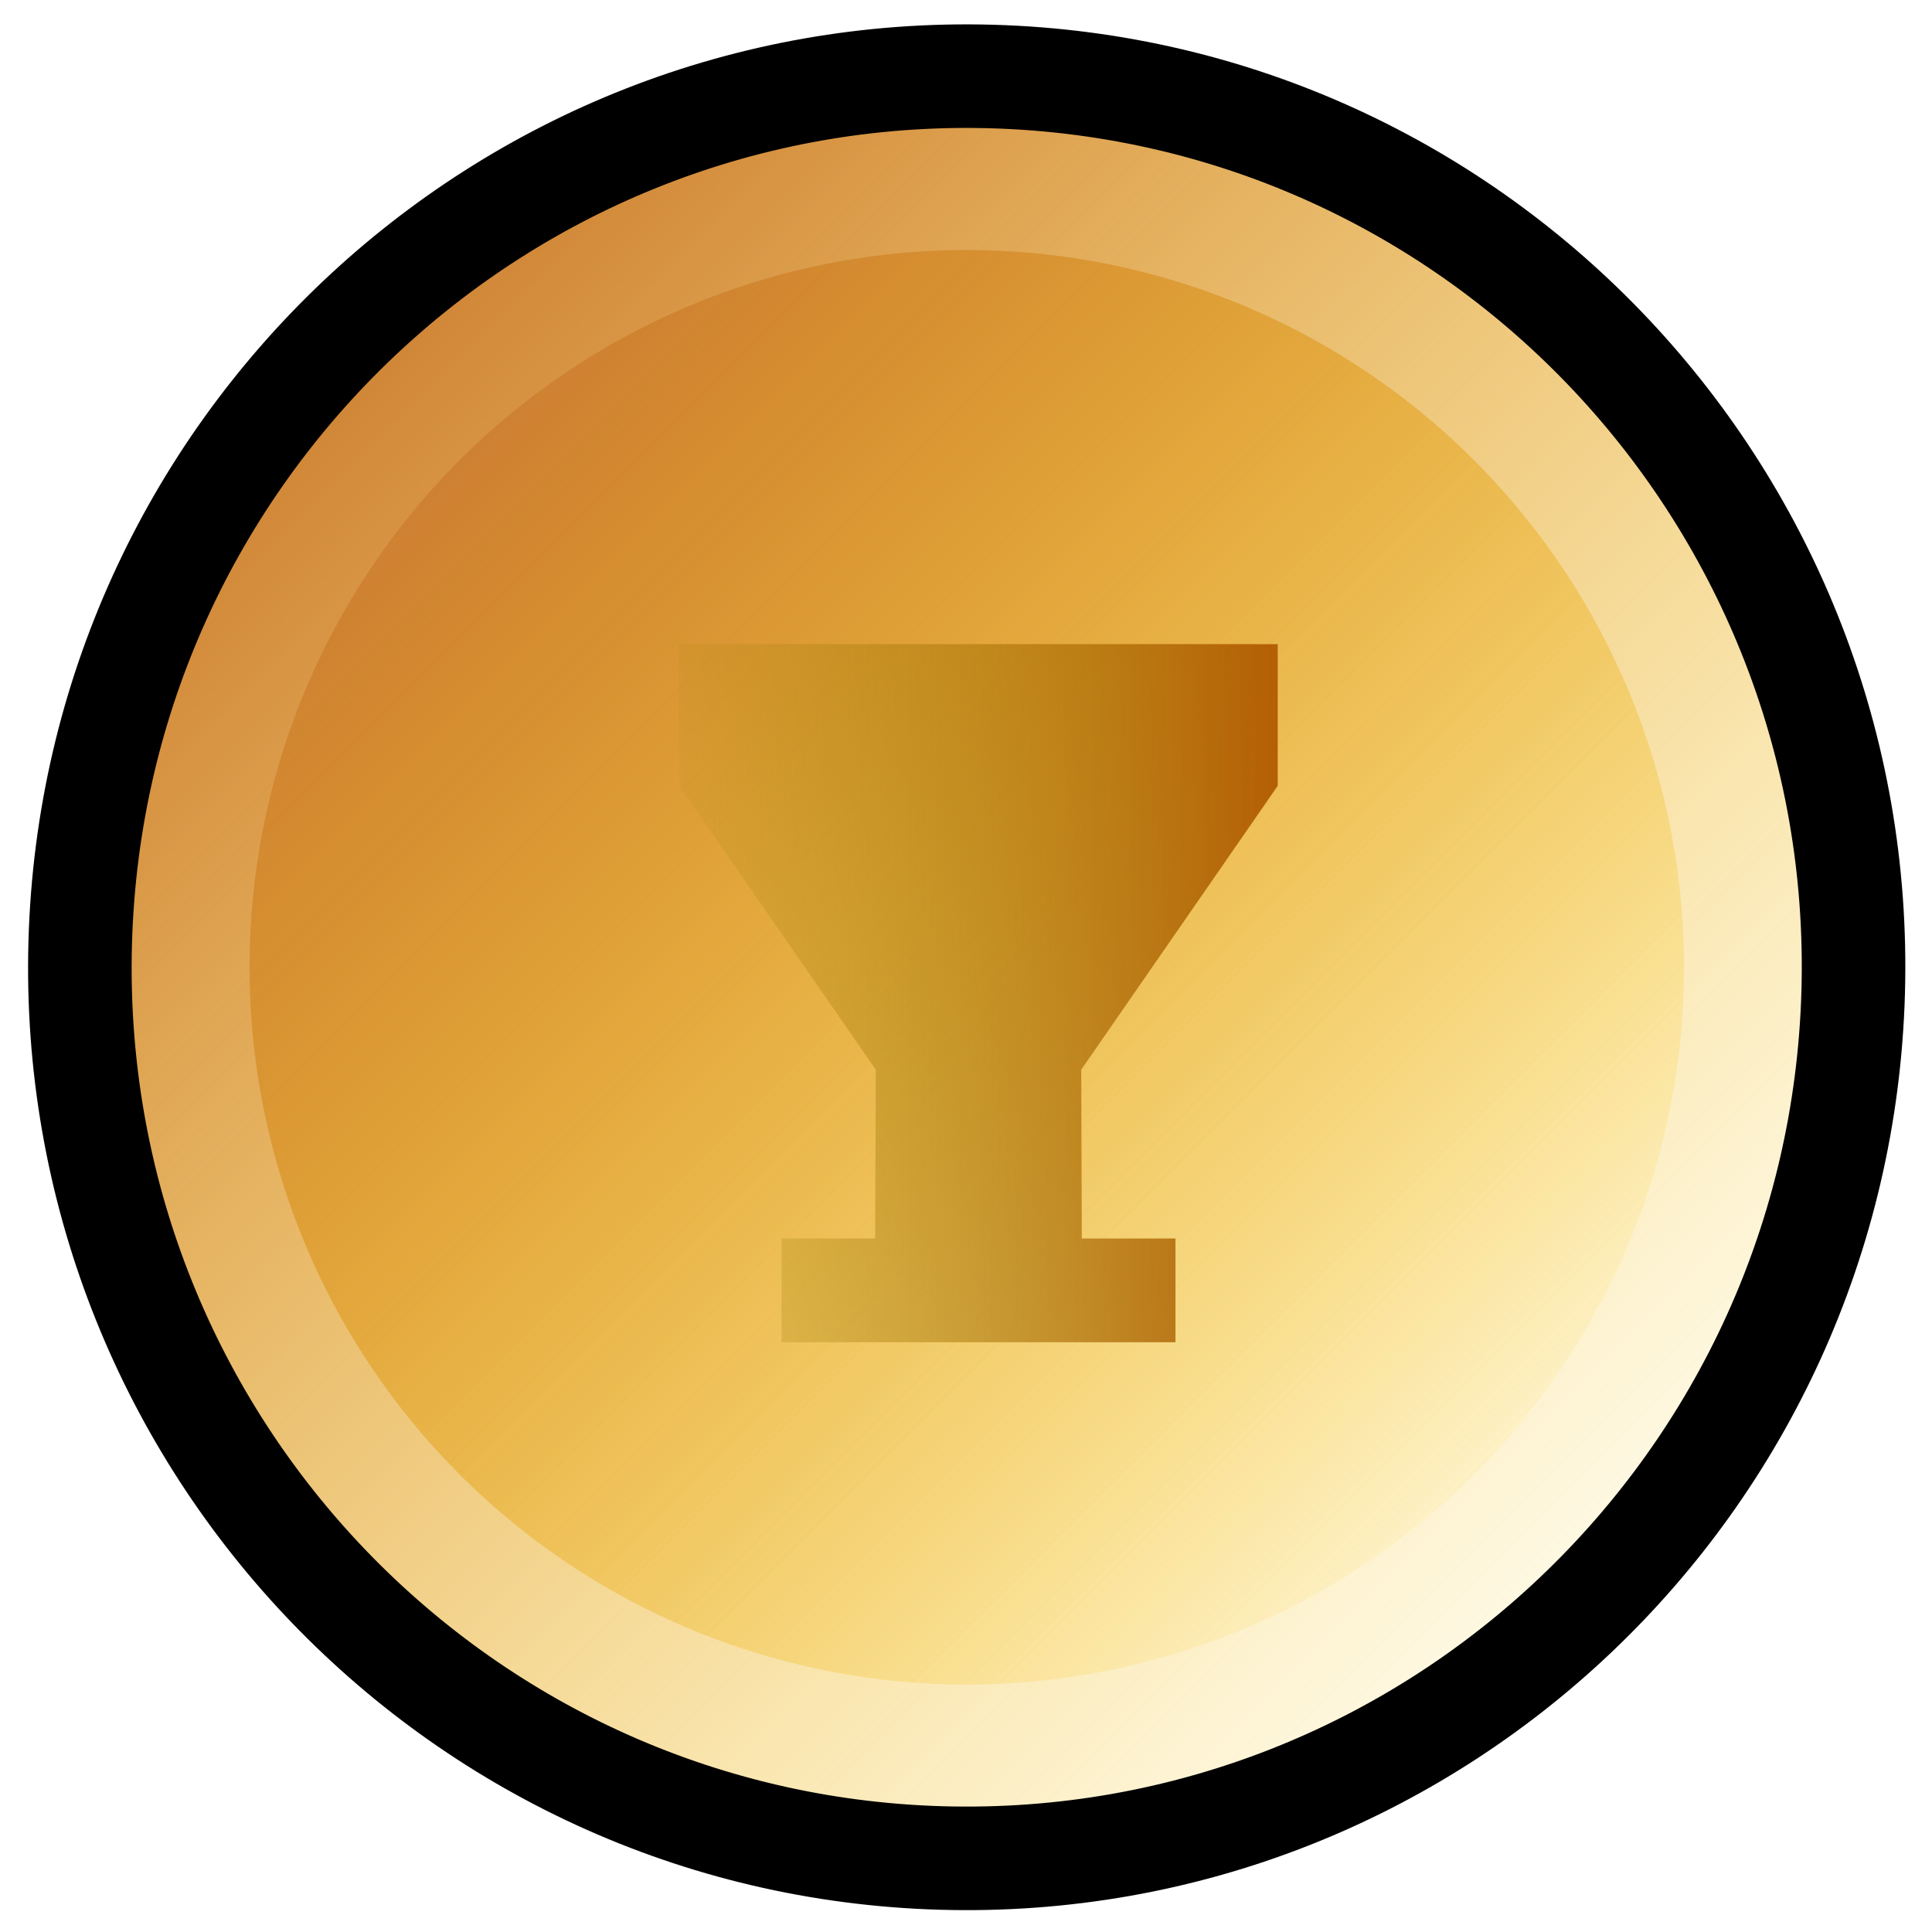 <svg xmlns="http://www.w3.org/2000/svg" xmlns:xlink="http://www.w3.org/1999/xlink" version="1.0" width="800" height="800"><defs><linearGradient id="a"><stop style="stop-color:#b35900;stop-opacity:1" offset="0"/><stop style="stop-color:#918300;stop-opacity:0" offset="1"/></linearGradient><linearGradient id="b"><stop style="stop-color:#b35900;stop-opacity:1" offset="0"/><stop style="stop-color:#ffb52a;stop-opacity:0" offset="1"/></linearGradient><linearGradient id="c"><stop style="stop-color:#cd7f32;stop-opacity:1" offset="0"/><stop style="stop-color:#ffcd00;stop-opacity:0" offset="1"/></linearGradient><linearGradient id="d"><stop style="stop-color:#cd7f32;stop-opacity:1" offset="0"/><stop style="stop-color:#ffcd00;stop-opacity:.498" offset="1"/><stop style="stop-color:#ffcd00;stop-opacity:0" offset="1"/></linearGradient><linearGradient x1="-5.12" y1="2.5" x2="8.268" y2="2.5" id="g" xlink:href="#a" gradientUnits="userSpaceOnUse" gradientTransform="matrix(-21.02 0 0 21.02 433.377 347.97)"/><linearGradient x1="-17.958" y1="2.5" x2="21.083" y2="1.395" id="e" xlink:href="#c" gradientUnits="userSpaceOnUse" gradientTransform="rotate(46.621 -203.643 691.04) scale(21.02)"/><linearGradient x1="-11.053" y1="1.253" x2="3.725" y2="1.253" id="f" xlink:href="#c" gradientUnits="userSpaceOnUse"/></defs><path d="M389.858 769.357c-202.728-5.735-362.4-175.519-356.637-379.222C38.984 186.432 207.999 25.948 410.728 31.683c202.728 5.735 362.4 175.519 356.637 379.222-5.763 203.703-174.778 364.187-377.507 358.452z" style="fill:url(#e);fill-opacity:1;stroke:#000;stroke-width:42.881;stroke-miterlimit:4;stroke-dasharray:none;stroke-opacity:1"/><path d="M2.65 1.253a6.701 6.701 0 1 1-13.403 0 6.701 6.701 0 1 1 13.402 0z" transform="scale(44.319) rotate(45 -6.906 20.94)" style="fill:url(#f);fill-opacity:1;fill-rule:nonzero;stroke:url(#linearGradient3514);stroke-width:.837;stroke-linecap:butt;stroke-linejoin:miter;stroke-miterlimit:4;stroke-dasharray:none;stroke-dashoffset:0;stroke-opacity:1"/><path d="M302.745 266.735v51.95l81.388 117.556-.332 98.064h-60.196m183.992-267.57v51.95L426.21 436.242l.332 98.064h60.196m-205.676-246.12h238.462M364.752 369.34c-22.116-31.929-39.952-58.312-39.635-58.63.317-.316 36.664-.41 80.77-.207l80.194.369-39.466 57.075c-21.706 31.391-39.958 57.609-40.558 58.26-.601.652-19.188-24.938-41.305-56.867zm24.353-4.025c-8.818-12.678-17.344-25.139-18.947-27.69l-2.914-4.637h38.037c30.026 0 37.82.376 37.01 1.784-1.45 2.517-31.95 46.796-34.8 50.52-2.308 3.017-2.658 2.637-18.386-19.977z" style="fill:none;fill-rule:evenodd;stroke:url(#g);stroke-width:42.964;stroke-linecap:butt;stroke-linejoin:miter;stroke-miterlimit:4;stroke-dasharray:none;stroke-opacity:1"/></svg>